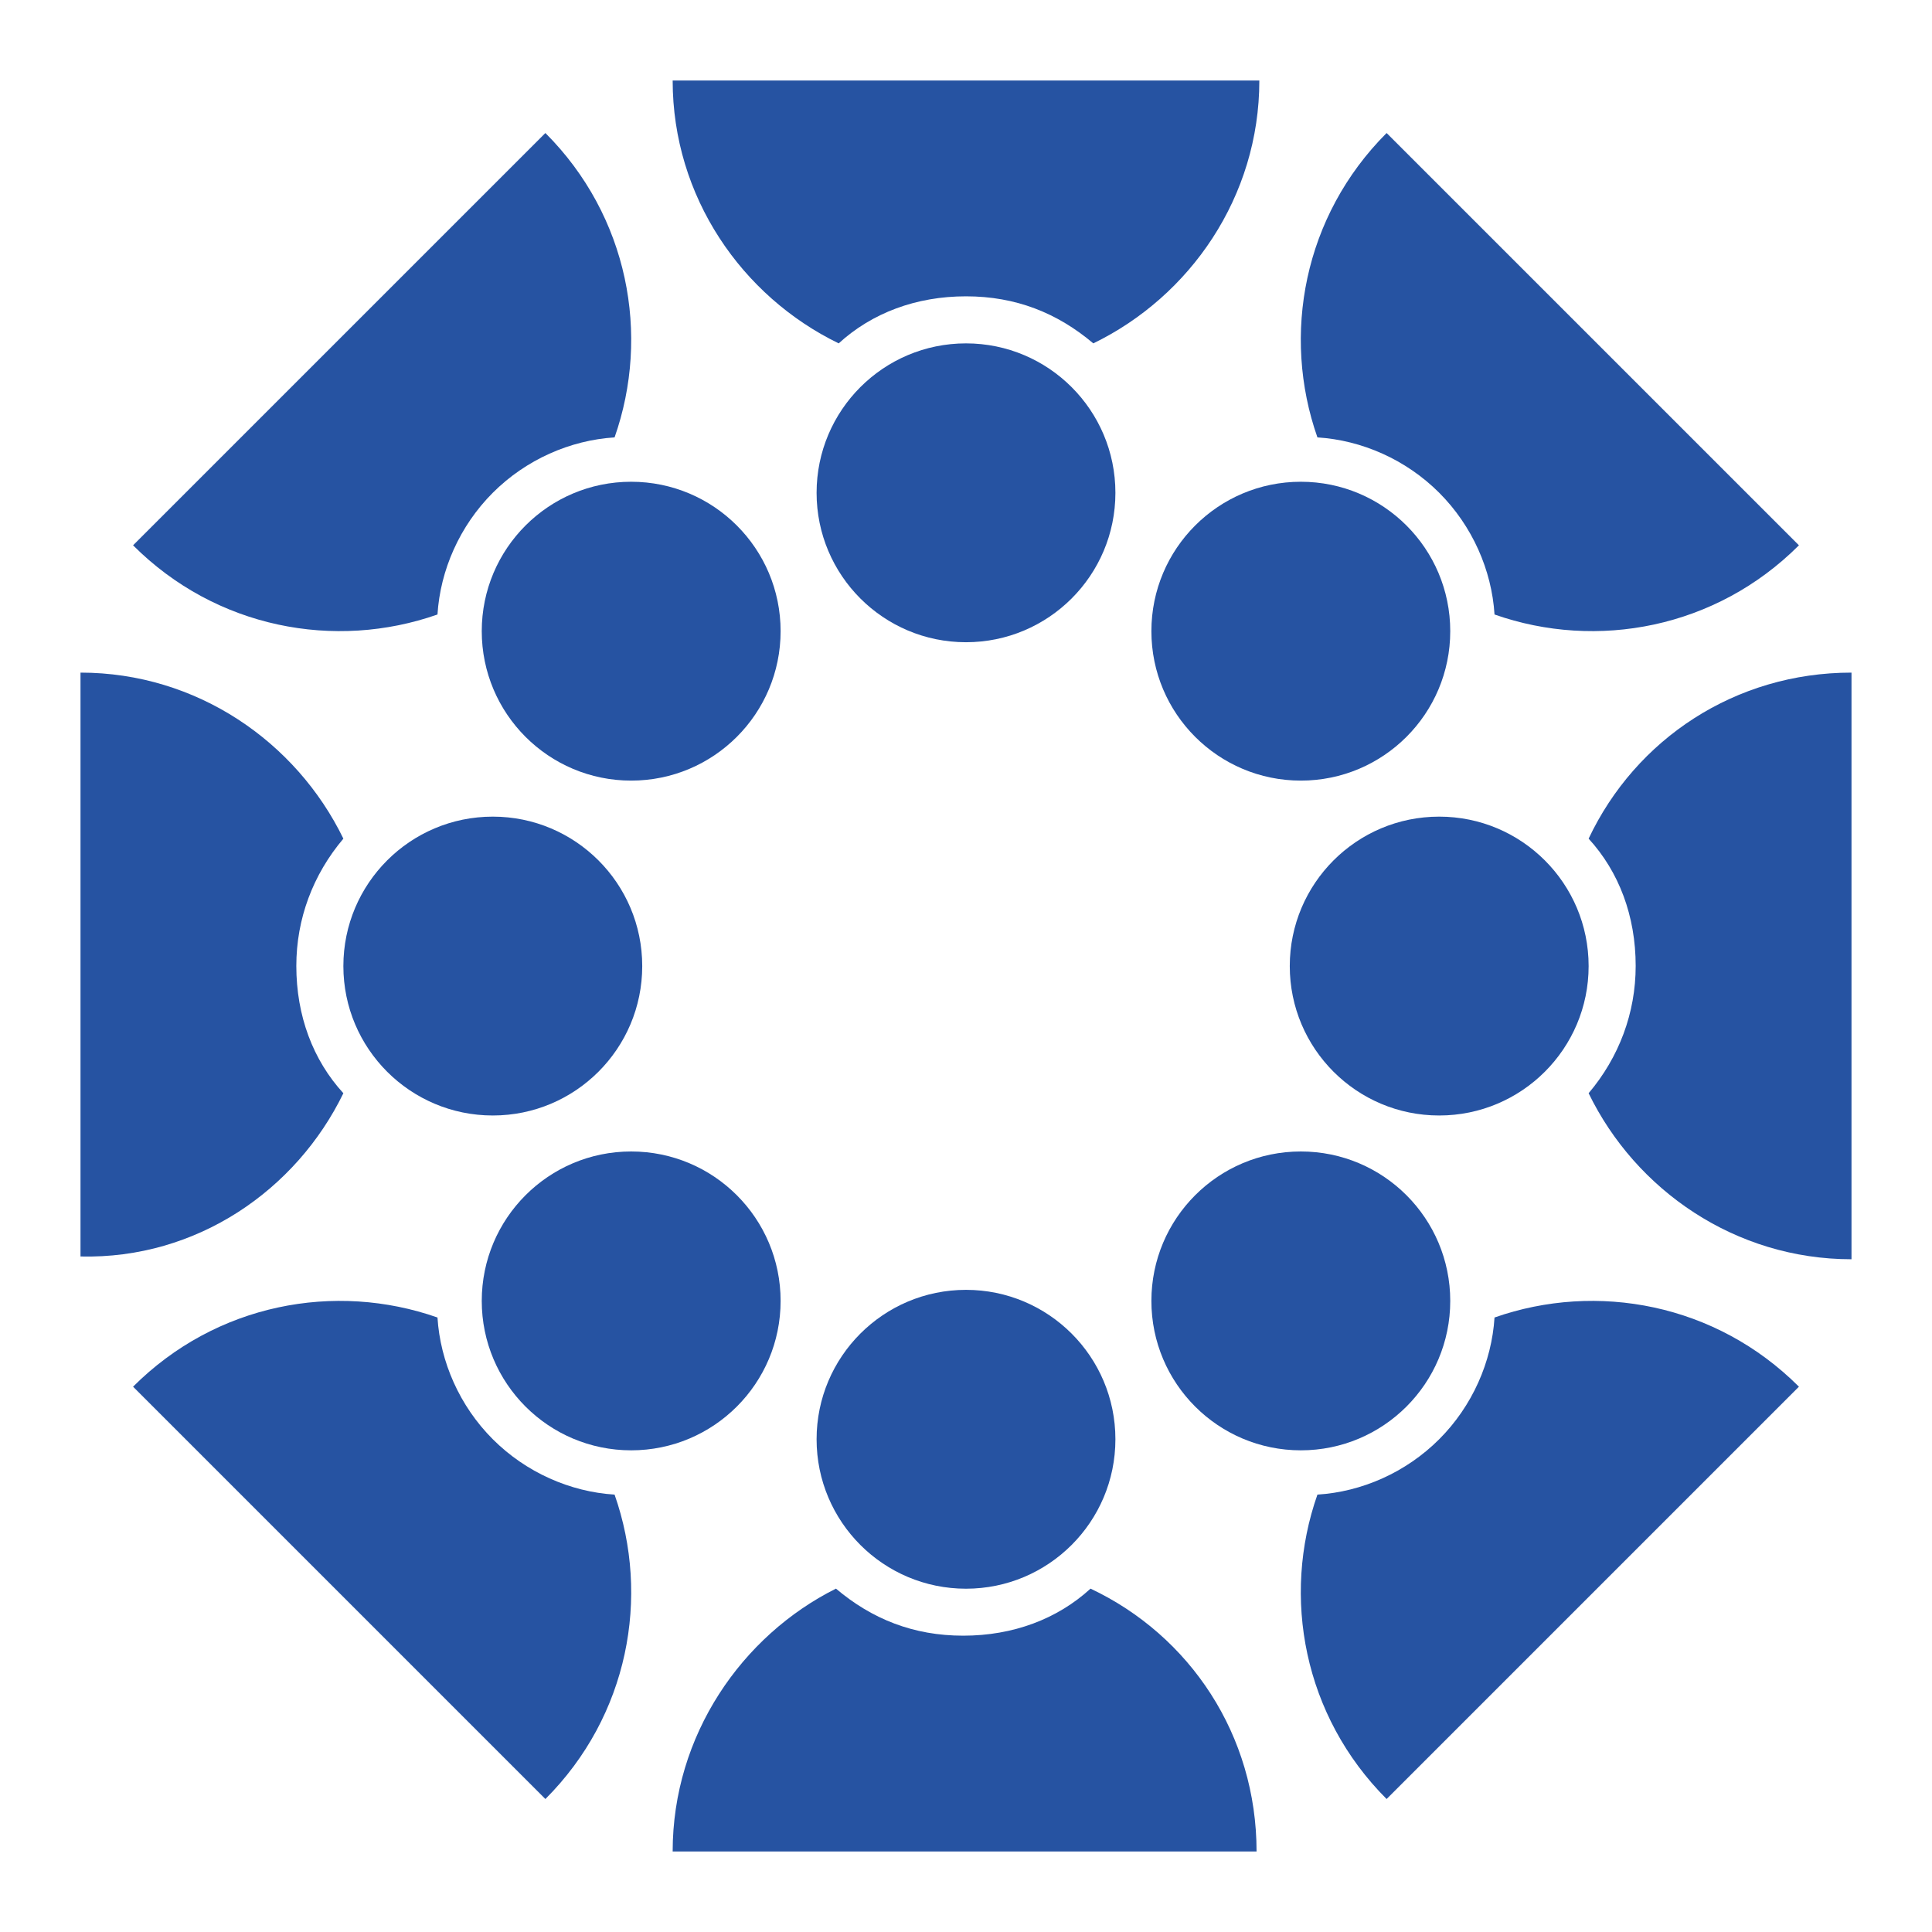 <svg width="48" height="48" viewBox="0 0 48 48" fill="none" xmlns="http://www.w3.org/2000/svg">
<path d="M24 15.956C26.05 15.956 27.712 14.294 27.712 12.244C27.712 10.193 26.05 8.531 24 8.531C21.95 8.531 20.288 10.193 20.288 12.244C20.288 14.294 21.95 15.956 24 15.956Z" fill="url(#paint0_linear_1670_20271)"/>
<path d="M20.837 8.531C21.663 7.775 22.762 7.362 24 7.362C25.238 7.362 26.269 7.775 27.163 8.531C29.569 7.362 31.288 4.888 31.288 2H16.712C16.712 4.888 18.431 7.362 20.837 8.531Z" fill="url(#paint1_linear_1670_20271)"/>
<path d="M24 39.471C26.05 39.471 27.712 37.809 27.712 35.758C27.712 33.708 26.05 32.046 24 32.046C21.95 32.046 20.288 33.708 20.288 35.758C20.288 37.809 21.95 39.471 24 39.471Z" fill="url(#paint2_linear_1670_20271)"/>
<path d="M16.712 46H31.219C31.219 43.112 29.569 40.638 27.094 39.469C26.269 40.225 25.169 40.638 23.931 40.638C22.694 40.638 21.663 40.225 20.769 39.469C18.431 40.638 16.712 43.112 16.712 46Z" fill="url(#paint3_linear_1670_20271)"/>
<path d="M35.756 27.714C37.807 27.714 39.469 26.052 39.469 24.002C39.469 21.951 37.807 20.289 35.756 20.289C33.706 20.289 32.044 21.951 32.044 24.002C32.044 26.052 33.706 27.714 35.756 27.714Z" fill="url(#paint4_linear_1670_20271)"/>
<path d="M46 16.711C43.112 16.711 40.638 18.361 39.469 20.836C40.225 21.661 40.638 22.761 40.638 23.998C40.638 25.167 40.225 26.267 39.469 27.161C40.638 29.567 43.112 31.286 46 31.286V16.711Z" fill="url(#paint5_linear_1670_20271)"/>
<path d="M12.244 27.714C14.294 27.714 15.956 26.052 15.956 24.002C15.956 21.951 14.294 20.289 12.244 20.289C10.193 20.289 8.531 21.951 8.531 24.002C8.531 26.052 10.193 27.714 12.244 27.714Z" fill="url(#paint6_linear_1670_20271)"/>
<path d="M8.531 27.161C7.775 26.336 7.362 25.236 7.362 23.998C7.362 22.83 7.775 21.73 8.531 20.836C7.362 18.43 4.888 16.711 2 16.711V31.217C4.888 31.286 7.362 29.567 8.531 27.161Z" fill="url(#paint7_linear_1670_20271)"/>
<path d="M32.319 19.394C34.369 19.394 36.031 17.732 36.031 15.681C36.031 13.631 34.369 11.969 32.319 11.969C30.268 11.969 28.606 13.631 28.606 15.681C28.606 17.732 30.268 19.394 32.319 19.394Z" fill="url(#paint8_linear_1670_20271)"/>
<path d="M35.756 12.242C36.581 13.067 37.062 14.167 37.131 15.267C39.675 16.161 42.631 15.611 44.694 13.548L34.45 3.305C32.388 5.367 31.837 8.323 32.731 10.867C33.831 10.936 34.931 11.417 35.756 12.242Z" fill="url(#paint9_linear_1670_20271)"/>
<path d="M15.681 36.033C17.732 36.033 19.394 34.371 19.394 32.321C19.394 30.27 17.732 28.608 15.681 28.608C13.631 28.608 11.969 30.27 11.969 32.321C11.969 34.371 13.631 36.033 15.681 36.033Z" fill="url(#paint10_linear_1670_20271)"/>
<path d="M13.55 44.696C15.613 42.633 16.163 39.677 15.269 37.133C14.169 37.065 13.069 36.583 12.244 35.758C11.419 34.933 10.938 33.833 10.869 32.733C8.325 31.84 5.369 32.389 3.306 34.452L13.55 44.696Z" fill="url(#paint11_linear_1670_20271)"/>
<path d="M32.319 36.033C34.369 36.033 36.031 34.371 36.031 32.321C36.031 30.27 34.369 28.608 32.319 28.608C30.268 28.608 28.606 30.27 28.606 32.321C28.606 34.371 30.268 36.033 32.319 36.033Z" fill="url(#paint12_linear_1670_20271)"/>
<path d="M37.131 32.733C37.062 33.833 36.581 34.933 35.756 35.758C34.931 36.583 33.831 37.065 32.731 37.133C31.837 39.677 32.388 42.633 34.45 44.696L44.694 34.452C42.631 32.389 39.675 31.84 37.131 32.733Z" fill="url(#paint13_linear_1670_20271)"/>
<path d="M15.681 19.394C17.732 19.394 19.394 17.732 19.394 15.681C19.394 13.631 17.732 11.969 15.681 11.969C13.631 11.969 11.969 13.631 11.969 15.681C11.969 17.732 13.631 19.394 15.681 19.394Z" fill="url(#paint14_linear_1670_20271)"/>
<path d="M10.869 15.267C10.938 14.167 11.419 13.067 12.244 12.242C13.069 11.417 14.169 10.936 15.269 10.867C16.163 8.323 15.613 5.367 13.55 3.305L3.306 13.548C5.369 15.611 8.325 16.161 10.869 15.267Z" fill="url(#paint15_linear_1670_20271)"/>
<defs>
<linearGradient id="paint0_linear_1670_20271" x1="24" y1="8.531" x2="24" y2="15.956" gradientUnits="userSpaceOnUse">
<stop stop-color="#2653A2"/>
<stop offset="1" stop-color="#2653A2"/>
</linearGradient>
<linearGradient id="paint1_linear_1670_20271" x1="24" y1="2" x2="24" y2="8.531" gradientUnits="userSpaceOnUse">
<stop stop-color="#2653A2"/>
<stop offset="1" stop-color="#2653A2"/>
</linearGradient>
<linearGradient id="paint2_linear_1670_20271" x1="24" y1="32.046" x2="24" y2="39.471" gradientUnits="userSpaceOnUse">
<stop stop-color="#2653A2"/>
<stop offset="1" stop-color="#2653A2"/>
</linearGradient>
<linearGradient id="paint3_linear_1670_20271" x1="23.966" y1="39.469" x2="23.966" y2="46" gradientUnits="userSpaceOnUse">
<stop stop-color="#2653A2"/>
<stop offset="1" stop-color="#2653A2"/>
</linearGradient>
<linearGradient id="paint4_linear_1670_20271" x1="35.756" y1="20.289" x2="35.756" y2="27.714" gradientUnits="userSpaceOnUse">
<stop stop-color="#2653A2"/>
<stop offset="1" stop-color="#2653A2"/>
</linearGradient>
<linearGradient id="paint5_linear_1670_20271" x1="42.734" y1="16.711" x2="42.734" y2="31.286" gradientUnits="userSpaceOnUse">
<stop stop-color="#2653A2"/>
<stop offset="1" stop-color="#2653A2"/>
</linearGradient>
<linearGradient id="paint6_linear_1670_20271" x1="12.244" y1="20.289" x2="12.244" y2="27.714" gradientUnits="userSpaceOnUse">
<stop stop-color="#2653A2"/>
<stop offset="1" stop-color="#2653A2"/>
</linearGradient>
<linearGradient id="paint7_linear_1670_20271" x1="5.266" y1="16.711" x2="5.266" y2="31.219" gradientUnits="userSpaceOnUse">
<stop stop-color="#2653A2"/>
<stop offset="1" stop-color="#2653A2"/>
</linearGradient>
<linearGradient id="paint8_linear_1670_20271" x1="32.319" y1="11.969" x2="32.319" y2="19.394" gradientUnits="userSpaceOnUse">
<stop stop-color="#2653A2"/>
<stop offset="1" stop-color="#2653A2"/>
</linearGradient>
<linearGradient id="paint9_linear_1670_20271" x1="38.506" y1="3.305" x2="38.506" y2="15.68" gradientUnits="userSpaceOnUse">
<stop stop-color="#2653A2"/>
<stop offset="1" stop-color="#2653A2"/>
</linearGradient>
<linearGradient id="paint10_linear_1670_20271" x1="15.681" y1="28.608" x2="15.681" y2="36.033" gradientUnits="userSpaceOnUse">
<stop stop-color="#2653A2"/>
<stop offset="1" stop-color="#2653A2"/>
</linearGradient>
<linearGradient id="paint11_linear_1670_20271" x1="9.494" y1="32.32" x2="9.494" y2="44.696" gradientUnits="userSpaceOnUse">
<stop stop-color="#2653A2"/>
<stop offset="1" stop-color="#2653A2"/>
</linearGradient>
<linearGradient id="paint12_linear_1670_20271" x1="32.319" y1="28.608" x2="32.319" y2="36.033" gradientUnits="userSpaceOnUse">
<stop stop-color="#2653A2"/>
<stop offset="1" stop-color="#2653A2"/>
</linearGradient>
<linearGradient id="paint13_linear_1670_20271" x1="38.506" y1="32.32" x2="38.506" y2="44.696" gradientUnits="userSpaceOnUse">
<stop stop-color="#2653A2"/>
<stop offset="1" stop-color="#2653A2"/>
</linearGradient>
<linearGradient id="paint14_linear_1670_20271" x1="15.681" y1="11.969" x2="15.681" y2="19.394" gradientUnits="userSpaceOnUse">
<stop stop-color="#2653A2"/>
<stop offset="1" stop-color="#2653A2"/>
</linearGradient>
<linearGradient id="paint15_linear_1670_20271" x1="9.494" y1="3.305" x2="9.494" y2="15.68" gradientUnits="userSpaceOnUse">
<stop stop-color="#2653A2"/>
<stop offset="1" stop-color="#2653A2"/>
</linearGradient>
</defs>
</svg>
